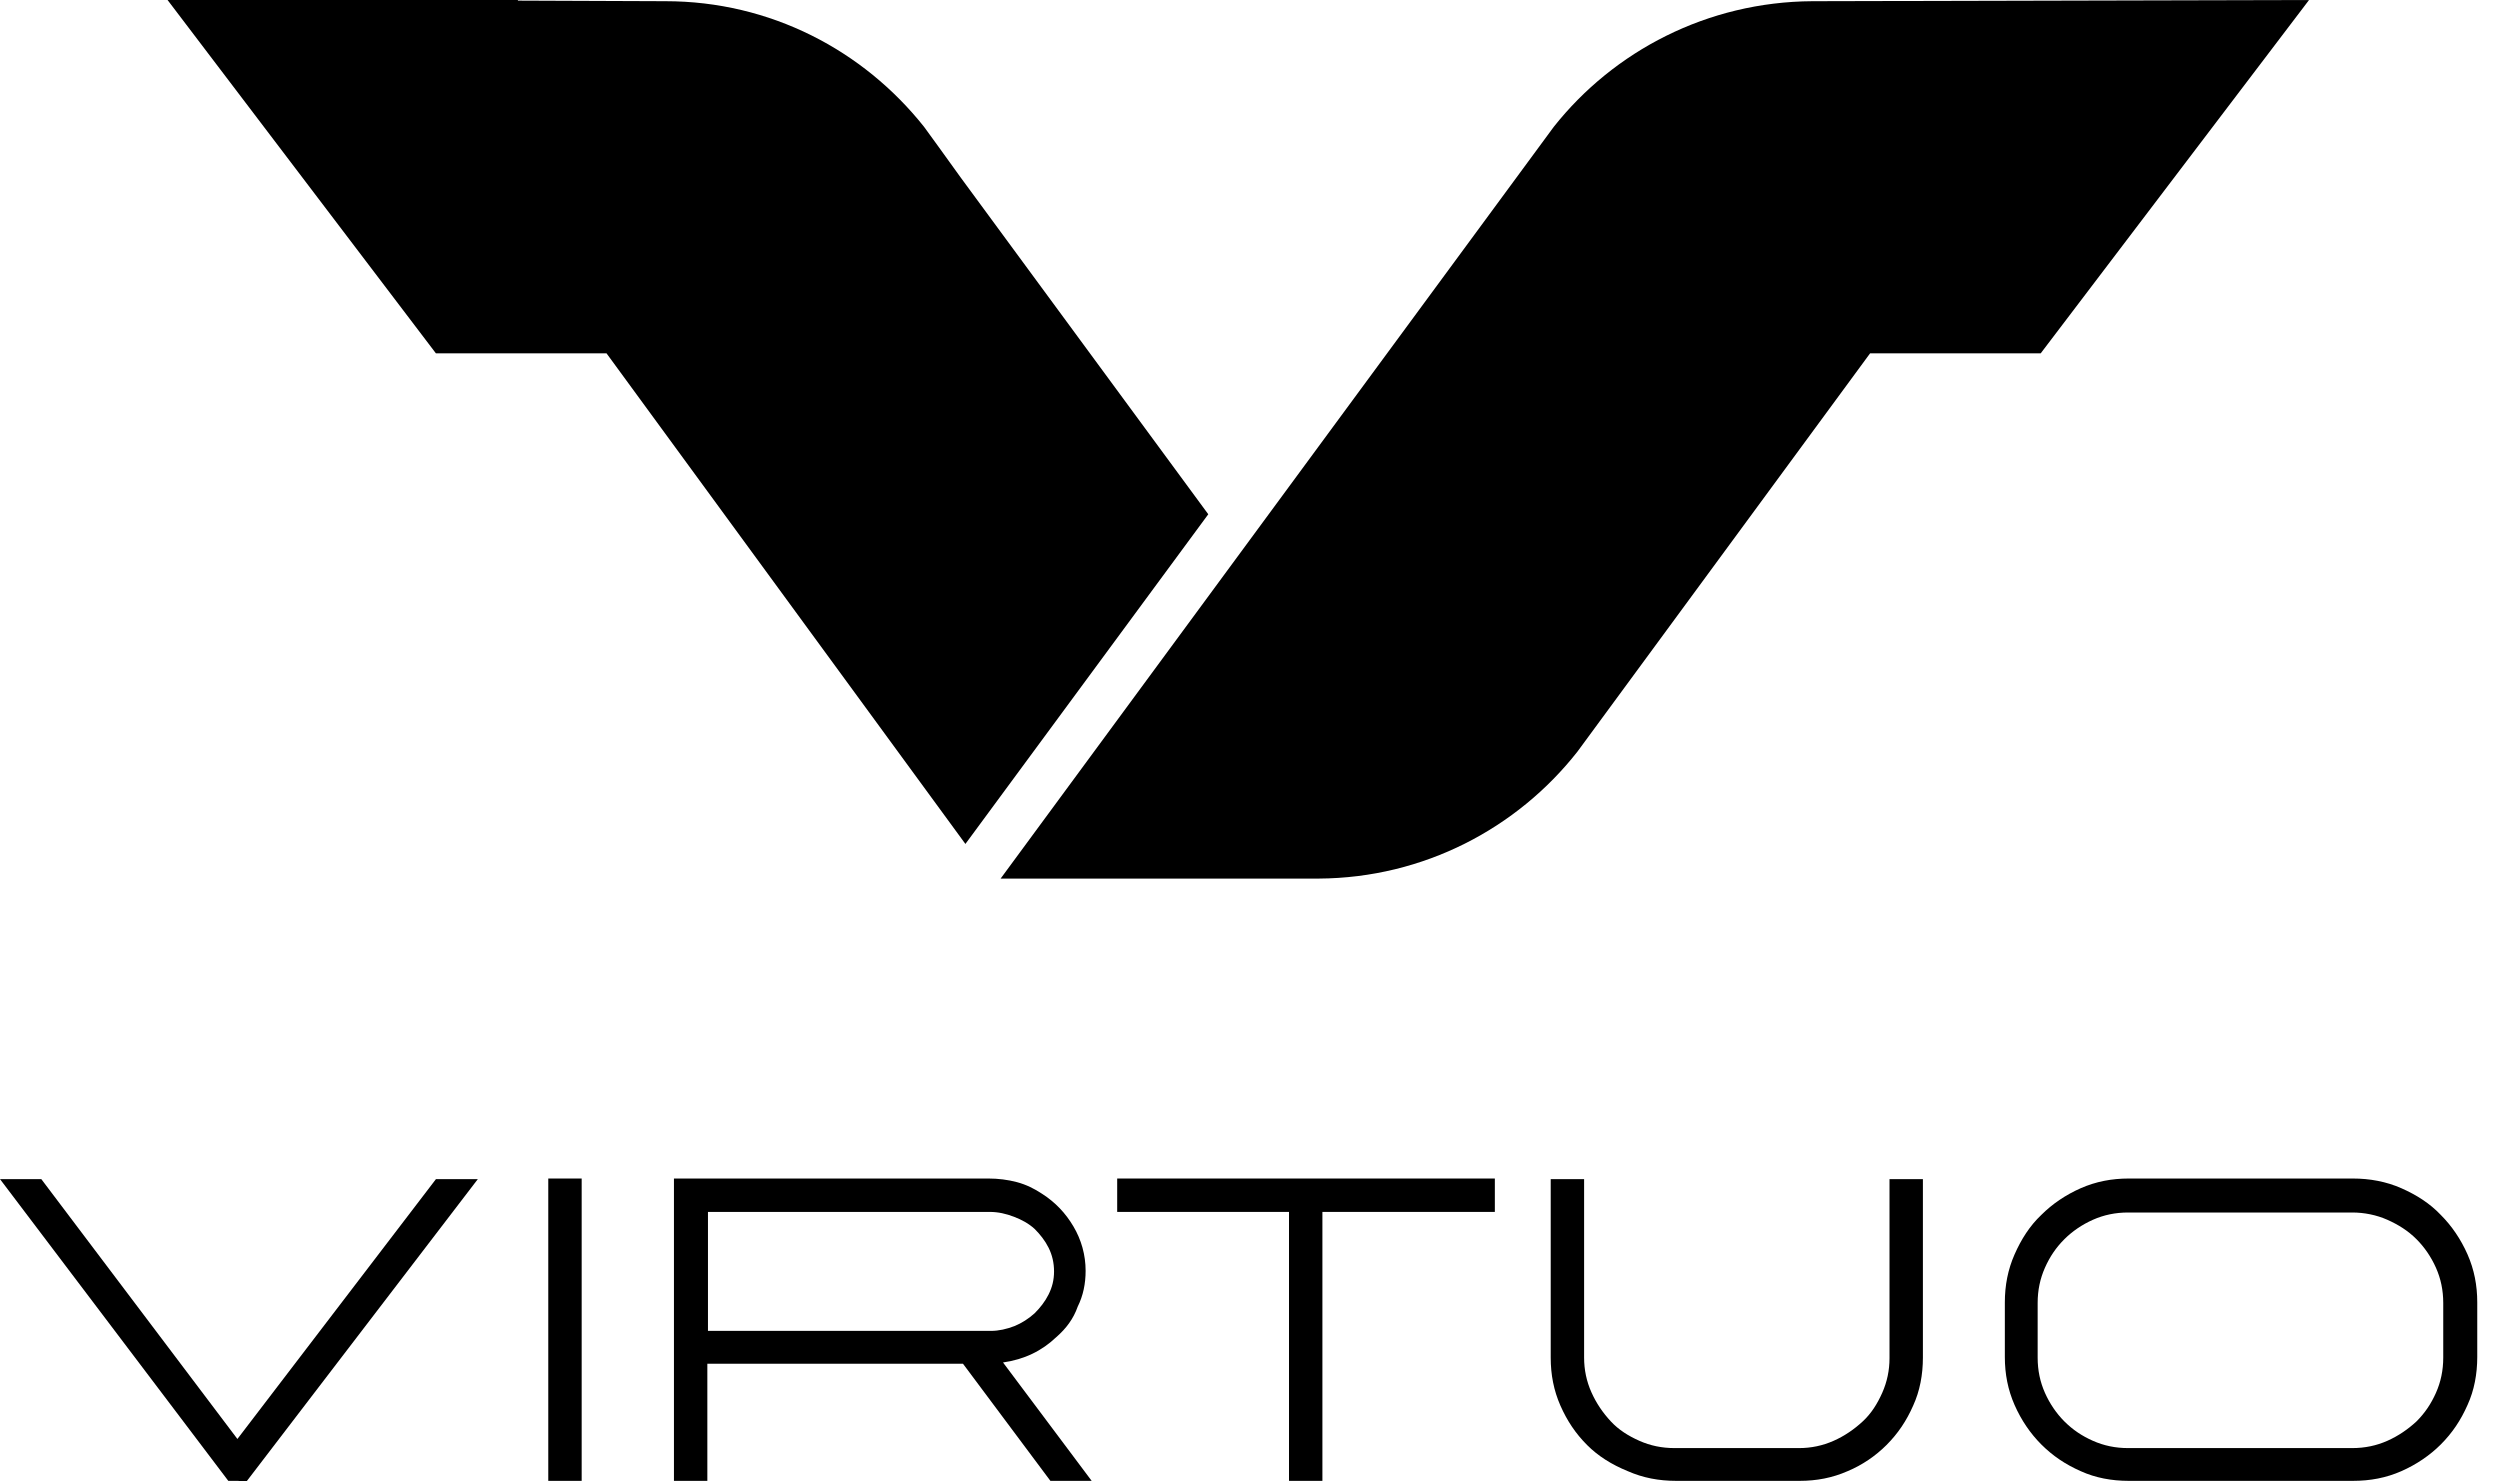 <svg width="81" height="48" viewBox="0 0 81 48" fill="none" xmlns="http://www.w3.org/2000/svg">
<path d="M39.148 16.662L32.813 8.046L31.121 5.744L30.413 4.761L29.941 4.111C27.974 1.633 24.964 0.039 21.561 0.039L16.78 0.02V0H5.429L14.124 11.449H19.652L31.279 27.344L39.148 16.662Z" fill="black"/>
<path d="M74.813 0L58.721 0.039C55.318 0.059 52.288 1.652 50.341 4.111L32.42 28.466H42.728C46.131 28.446 49.161 26.833 51.108 24.354L60.59 11.449H66.118L74.813 0Z" fill="black"/>
<path d="M7.731 47.98H7.397L0 38.203H1.338L7.692 46.623L14.125 38.203H15.482L7.987 48H7.731V47.98Z" fill="black"/>
<path d="M17.764 47.98V38.184H18.846V47.98H17.764Z" fill="black"/>
<path d="M34.229 43.318C33.757 43.77 33.187 44.046 32.498 44.144L35.37 47.98H34.033L31.2 44.184H22.918V47.98H21.836V38.184H32.026C32.341 38.184 32.656 38.223 32.951 38.302C33.246 38.38 33.521 38.518 33.757 38.675C34.19 38.951 34.525 39.305 34.78 39.738C35.036 40.17 35.174 40.662 35.174 41.174C35.174 41.587 35.095 41.98 34.918 42.334C34.78 42.728 34.544 43.043 34.229 43.318ZM22.918 43.121H32.105C32.361 43.121 32.616 43.062 32.872 42.964C33.108 42.866 33.325 42.728 33.521 42.551C33.698 42.374 33.856 42.177 33.974 41.941C34.092 41.705 34.151 41.469 34.151 41.194C34.151 40.918 34.092 40.662 33.974 40.426C33.856 40.19 33.698 39.993 33.521 39.816C33.325 39.639 33.108 39.521 32.852 39.423C32.597 39.325 32.341 39.266 32.066 39.266H22.938V43.121H22.918Z" fill="black"/>
<path d="M48.433 39.266H42.846V47.98H41.764V39.266H36.197V38.184H48.433V39.266Z" fill="black"/>
<path d="M51.423 46.82C51.049 46.446 50.774 46.033 50.557 45.541C50.341 45.049 50.243 44.538 50.243 43.987V38.203H51.325V43.987C51.325 44.38 51.403 44.754 51.561 45.108C51.718 45.462 51.934 45.777 52.19 46.052C52.446 46.328 52.761 46.525 53.115 46.682C53.469 46.839 53.843 46.918 54.256 46.918H58.289C58.682 46.918 59.056 46.839 59.41 46.682C59.764 46.525 60.079 46.308 60.354 46.052C60.63 45.797 60.826 45.482 60.984 45.128C61.141 44.774 61.22 44.4 61.22 44.006V38.203H62.302V43.987C62.302 44.538 62.203 45.069 61.987 45.541C61.771 46.033 61.495 46.446 61.121 46.82C60.767 47.174 60.334 47.469 59.862 47.666C59.371 47.882 58.859 47.98 58.308 47.98H54.315C53.744 47.98 53.233 47.882 52.741 47.666C52.21 47.449 51.777 47.174 51.423 46.82Z" fill="black"/>
<path d="M68.971 47.98C68.42 47.98 67.889 47.882 67.416 47.666C66.925 47.449 66.512 47.174 66.138 46.8C65.784 46.446 65.489 46.013 65.272 45.521C65.056 45.029 64.957 44.518 64.957 43.967V42.197C64.957 41.646 65.056 41.134 65.272 40.643C65.489 40.151 65.764 39.718 66.138 39.364C66.492 39.01 66.925 38.715 67.416 38.498C67.908 38.282 68.42 38.184 68.971 38.184H76.23C76.781 38.184 77.312 38.282 77.803 38.498C78.295 38.715 78.728 38.99 79.082 39.364C79.436 39.718 79.731 40.151 79.948 40.643C80.164 41.134 80.263 41.646 80.263 42.197V43.967C80.263 44.518 80.164 45.049 79.948 45.521C79.731 46.013 79.456 46.426 79.082 46.8C78.728 47.154 78.295 47.449 77.803 47.666C77.312 47.882 76.8 47.98 76.23 47.98H68.971ZM66.02 43.987C66.02 44.4 66.099 44.774 66.256 45.128C66.413 45.482 66.63 45.797 66.885 46.053C67.161 46.328 67.456 46.525 67.81 46.682C68.164 46.839 68.538 46.918 68.951 46.918H76.21C76.623 46.918 76.997 46.839 77.351 46.682C77.705 46.525 78.02 46.308 78.295 46.053C78.571 45.777 78.767 45.482 78.925 45.128C79.082 44.774 79.161 44.4 79.161 43.987V42.216C79.161 41.803 79.082 41.429 78.925 41.075C78.767 40.721 78.551 40.407 78.295 40.151C78.02 39.875 77.705 39.679 77.351 39.521C76.997 39.364 76.603 39.285 76.21 39.285H68.951C68.538 39.285 68.164 39.364 67.81 39.521C67.456 39.679 67.141 39.895 66.885 40.151C66.61 40.426 66.413 40.721 66.256 41.075C66.099 41.429 66.02 41.803 66.02 42.216V43.987Z" fill="black"/>
</svg>

